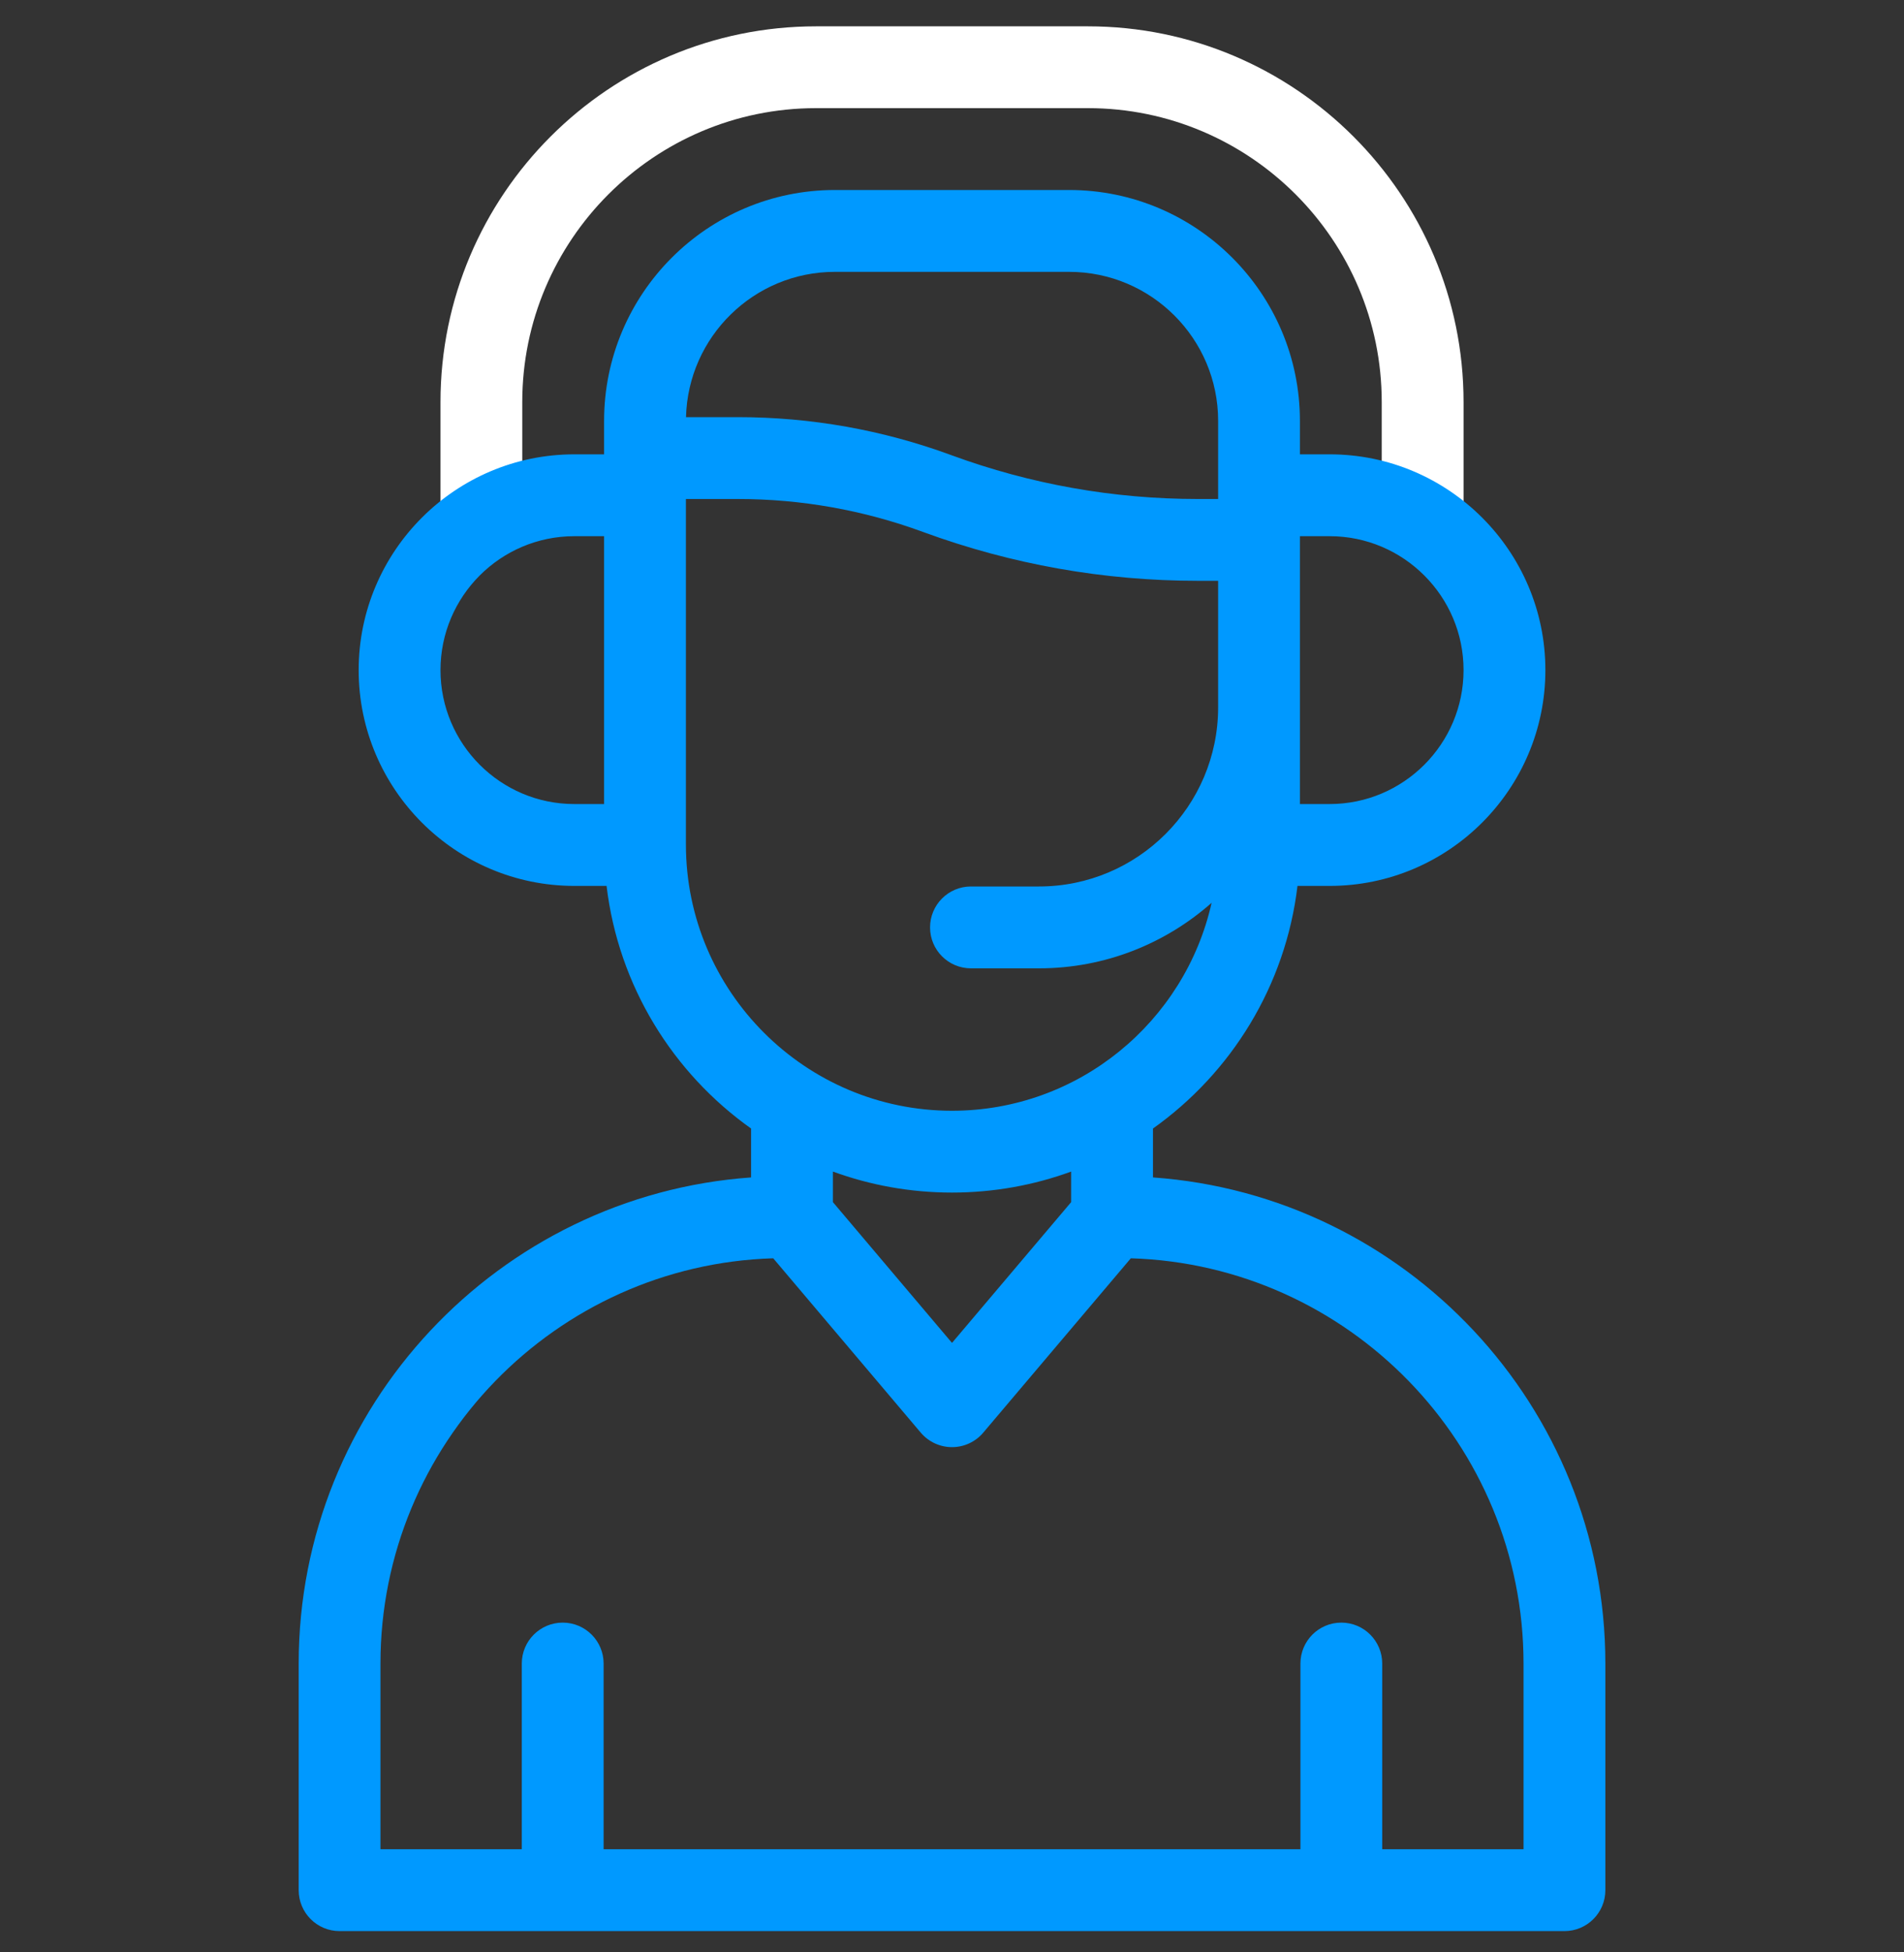 <svg width="40" height="41" viewBox="0 0 40 41" fill="none" xmlns="http://www.w3.org/2000/svg">
<rect x="0" y="0" width="40" height="41" fill="#333333" stroke="none"/>
<g clip-path="url(#clip0_1_973)">
<path d="M22.856 0.553H17.144C12.793 0.553 9.254 4.093 9.254 8.443V10.959H10.972V8.443C10.972 5.04 13.741 2.271 17.144 2.271H22.856C26.259 2.271 29.028 5.04 29.028 8.443V10.959H30.747V8.443C30.747 4.093 27.207 0.553 22.856 0.553Z" fill="white"/>
<path d="M24.222 24.726V23.699C25.866 22.532 27.008 20.703 27.258 18.604H27.934C30.433 18.604 32.466 16.571 32.466 14.072C32.466 11.574 30.433 9.541 27.934 9.541H27.309V8.838C27.309 6.165 25.135 3.99 22.462 3.99H17.539C14.866 3.99 12.691 6.165 12.691 8.838V9.541H12.066C9.568 9.541 7.535 11.574 7.535 14.072C7.535 16.571 9.568 18.604 12.066 18.604H12.743C12.993 20.703 14.135 22.532 15.779 23.699V24.726C10.475 25.102 6.275 29.537 6.275 34.935V39.693C6.275 40.168 6.659 40.553 7.134 40.553H32.867C33.341 40.553 33.726 40.168 33.726 39.693V34.935C33.726 29.537 29.526 25.102 24.222 24.726ZM27.934 11.26C29.485 11.26 30.747 12.522 30.747 14.072C30.747 15.623 29.485 16.885 27.934 16.885H27.309V11.26H27.934ZM17.539 5.709H22.462C24.187 5.709 25.591 7.113 25.591 8.838V10.479H25.163C23.394 10.479 21.654 10.17 19.993 9.561L19.977 9.555C18.539 9.027 17.032 8.76 15.5 8.76H14.412C14.454 7.071 15.84 5.709 17.539 5.709ZM9.254 14.072C9.254 12.522 10.515 11.26 12.066 11.26H12.691V16.885H12.066C10.515 16.885 9.254 15.623 9.254 14.072ZM14.41 17.735V10.479H15.5C16.83 10.479 18.137 10.711 19.386 11.169L19.402 11.175C21.253 11.853 23.191 12.197 25.163 12.197H25.591V14.854C25.591 16.928 23.903 18.616 21.828 18.616H20.398C19.924 18.616 19.539 19.001 19.539 19.476C19.539 19.95 19.924 20.335 20.398 20.335H21.828C23.217 20.335 24.487 19.814 25.454 18.959C24.894 21.455 22.662 23.326 20 23.326C16.918 23.326 14.41 20.818 14.41 17.735ZM20 25.044C20.879 25.044 21.722 24.888 22.503 24.603V25.245L20 28.201L17.498 25.245V24.603C18.279 24.888 19.122 25.044 20 25.044ZM32.007 38.834H29.038V34.935C29.038 34.46 28.654 34.075 28.179 34.075C27.704 34.075 27.32 34.46 27.32 34.935V38.834H12.681V34.935C12.681 34.46 12.296 34.075 11.822 34.075C11.347 34.075 10.962 34.46 10.962 34.935V38.834H7.993V34.935C7.993 30.328 11.67 26.564 16.244 26.424L19.344 30.086C19.508 30.279 19.748 30.39 20 30.39C20.253 30.39 20.493 30.279 20.656 30.086L23.757 26.424C28.33 26.564 32.007 30.328 32.007 34.935V38.834Z" fill="#0099FF"/>
</g>
<defs>
<clipPath id="clip0_1_973">
<rect width="40" height="40" fill="white" transform="translate(0 0.553)"/>
</clipPath>
</defs>
</svg>

